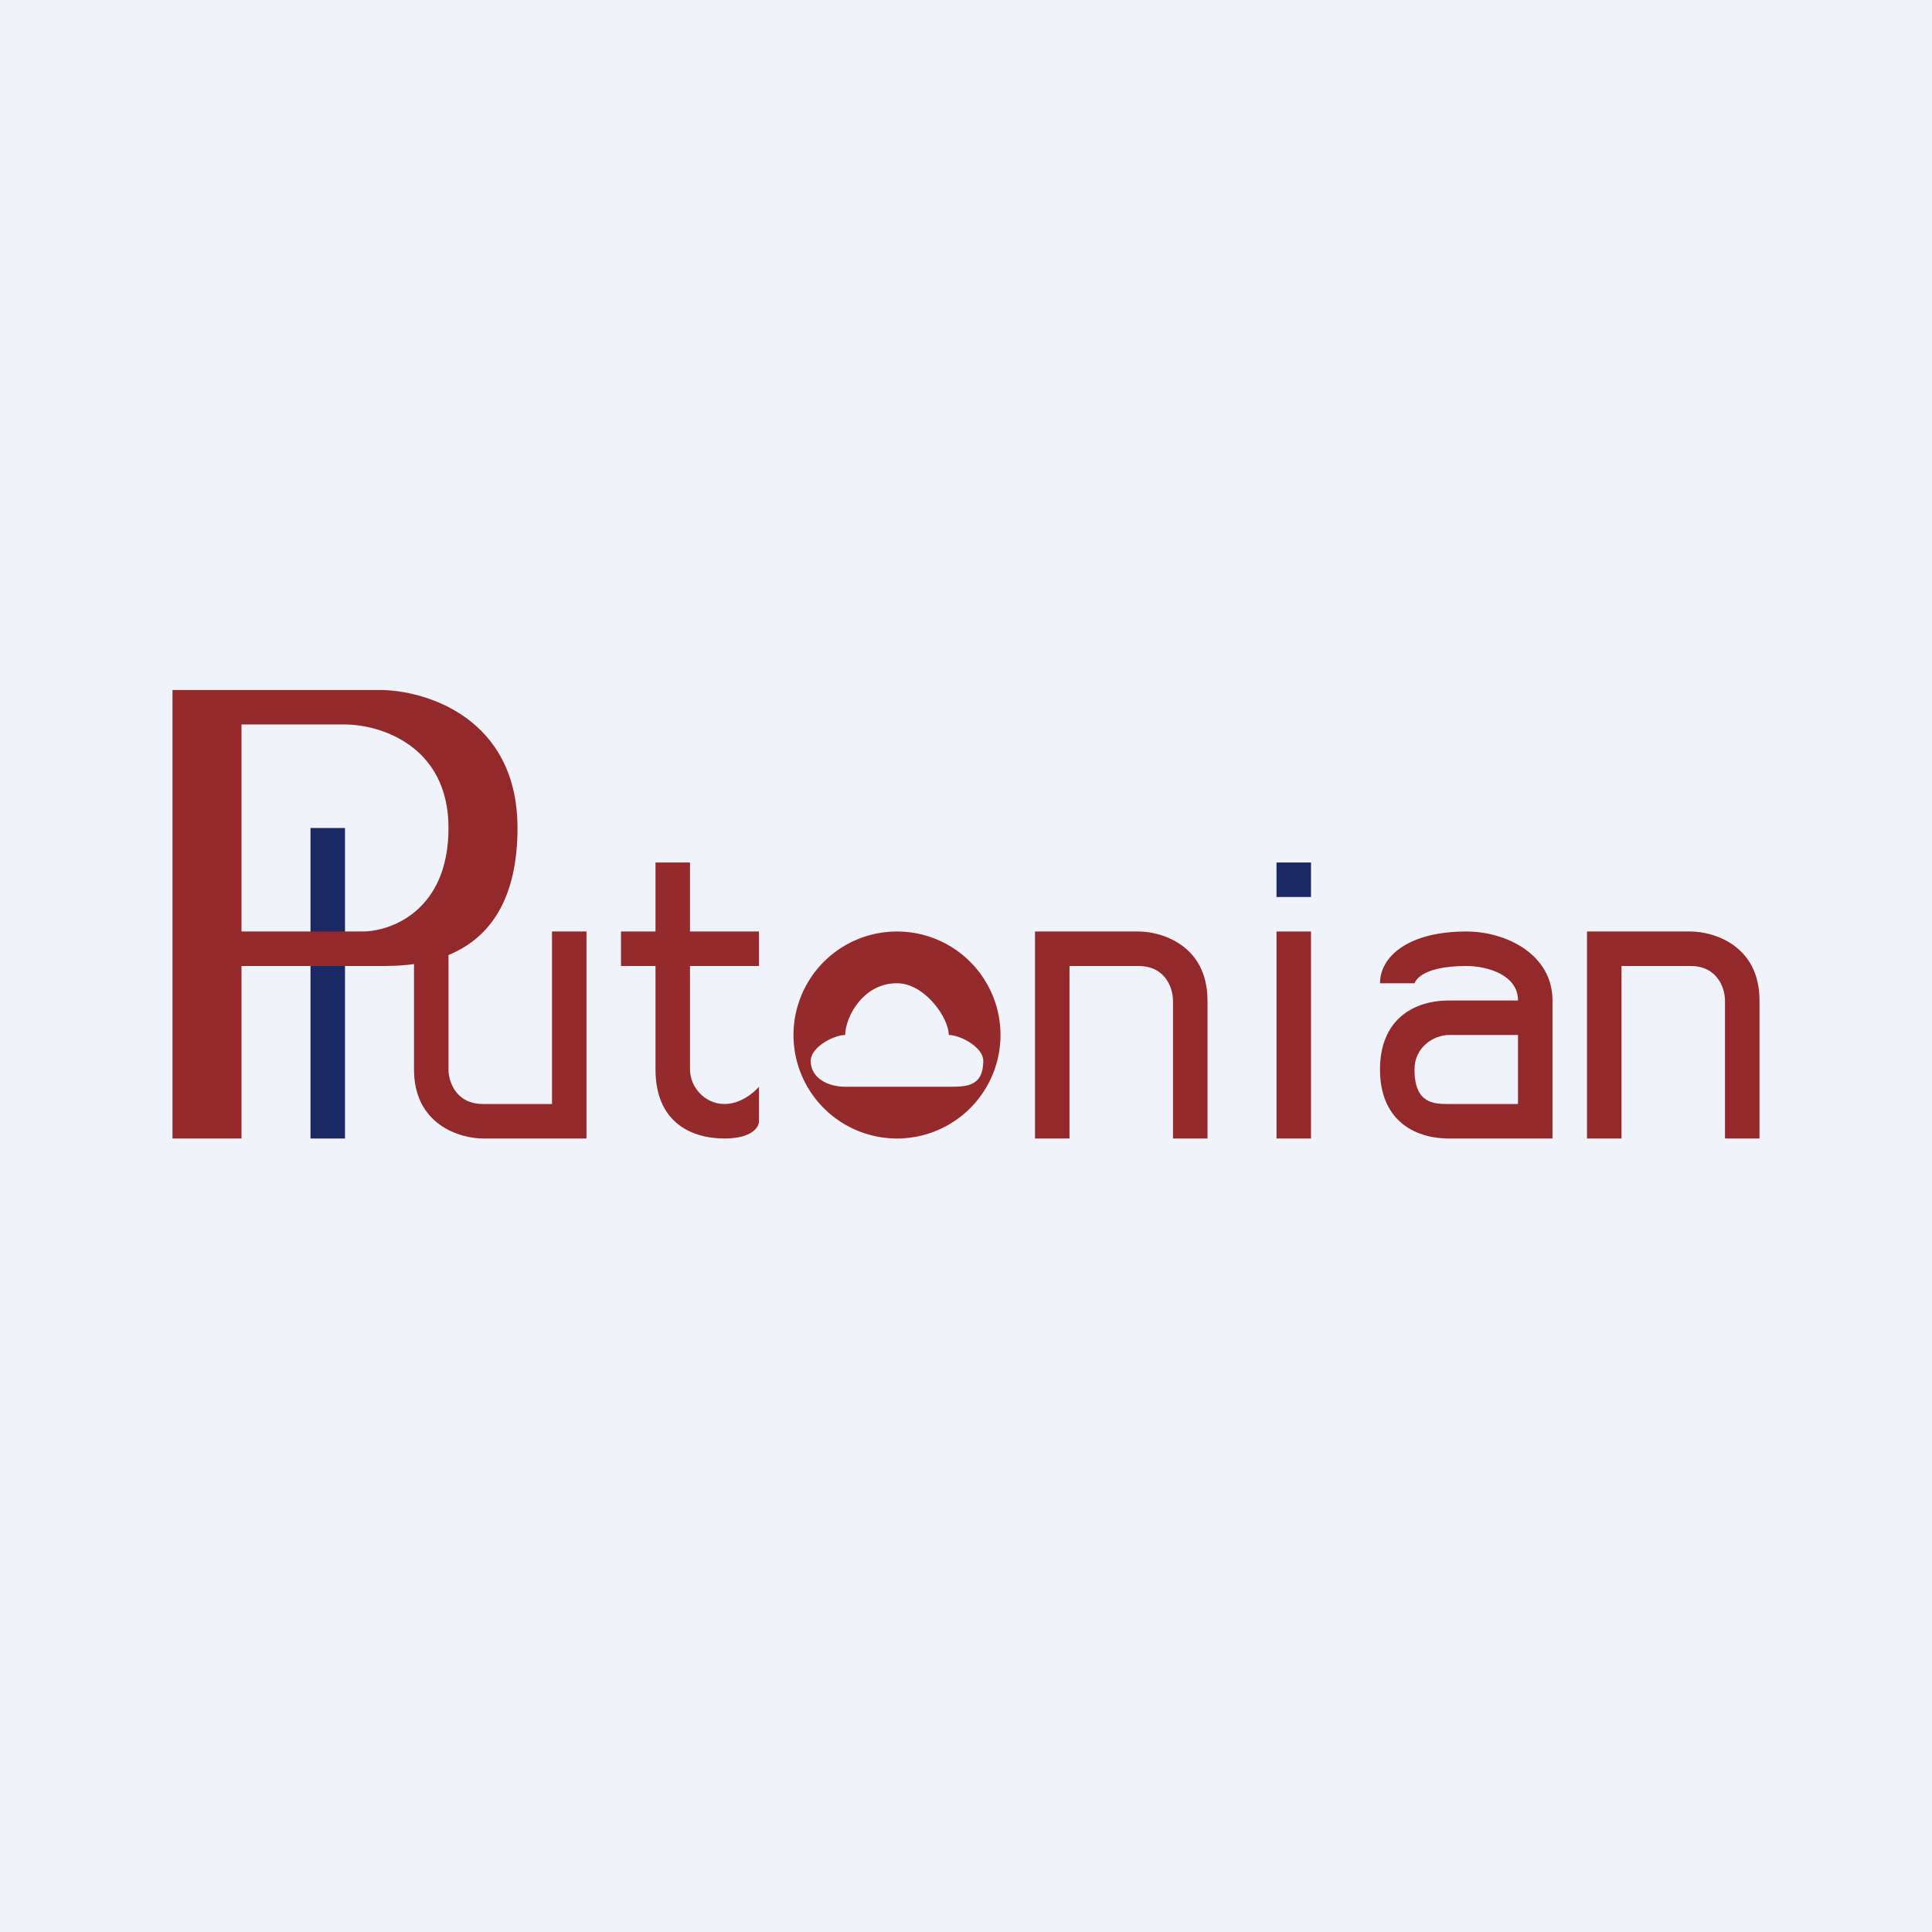 <!-- by Finnhub --><svg width="56" height="56" viewBox="0 0 56 56" xmlns="http://www.w3.org/2000/svg"><path fill="#F0F3FA" d="M0 0h56v56H0z"/><path d="M13 27h-1v4c0 1.6 1.33 2 2 2h3v-6h-1v5h-2c-.8 0-1-.67-1-1v-4ZM34 33h1v-4c0-1.6-1.33-2-2-2h-3v6h1v-5h2c.8 0 1 .67 1 1v4ZM50 33h1v-4c0-1.6-1.33-2-2-2h-3v6h1v-5h2c.8 0 1 .67 1 1v4Z" fill="#93292B"/><path fill="#1A2864" d="M9 24h1v9H9z"/><path fill-rule="evenodd" d="M6 20H5v13h2v-5h4c1 0 4 0 4-4 0-3.2-2.67-4-4-4H6Zm1 1v6h3.5c.83 0 2.5-.6 2.5-3s-2-3-3-3H7Z" fill="#93292B"/><path d="M20 25h-1v2h-1v1h1v3c0 1.5 1 2 2 2 .8 0 1-.33 1-.5v-1s-.42.5-1 .5c-.58 0-1-.5-1-1v-3h2v-1h-2v-2Z" fill="#952A2C"/><path fill-rule="evenodd" d="M26 33a3 3 0 1 0 0-6 3 3 0 0 0 0 6Zm-1.5-1.5h3c.5 0 1 0 1-.75 0-.4-.67-.75-1-.75 0-.5-.7-1.5-1.5-1.5-1 0-1.5 1-1.5 1.5-.33 0-1 .35-1 .75 0 .5.5.75 1 .75Z" fill="#952A2C"/><path fill="#93292B" d="M37 27h1v6h-1z"/><path fill="#1A2864" d="M37 25h1v1h-1z"/><path d="M40 28.5c0-.76.8-1.5 2.5-1.5 1.17 0 2.5.67 2.5 2v4h-3c-1.04 0-2-.56-2-2s.96-2 2-2h2c0-.75-.9-1-1.5-1-1.4 0-1.5.51-1.5.51v-.01h-1Zm4 1.5h-2c-.43 0-1 .34-1 1 0 1 .57 1 1 1h2v-2Z" fill="#93292B"/></svg>